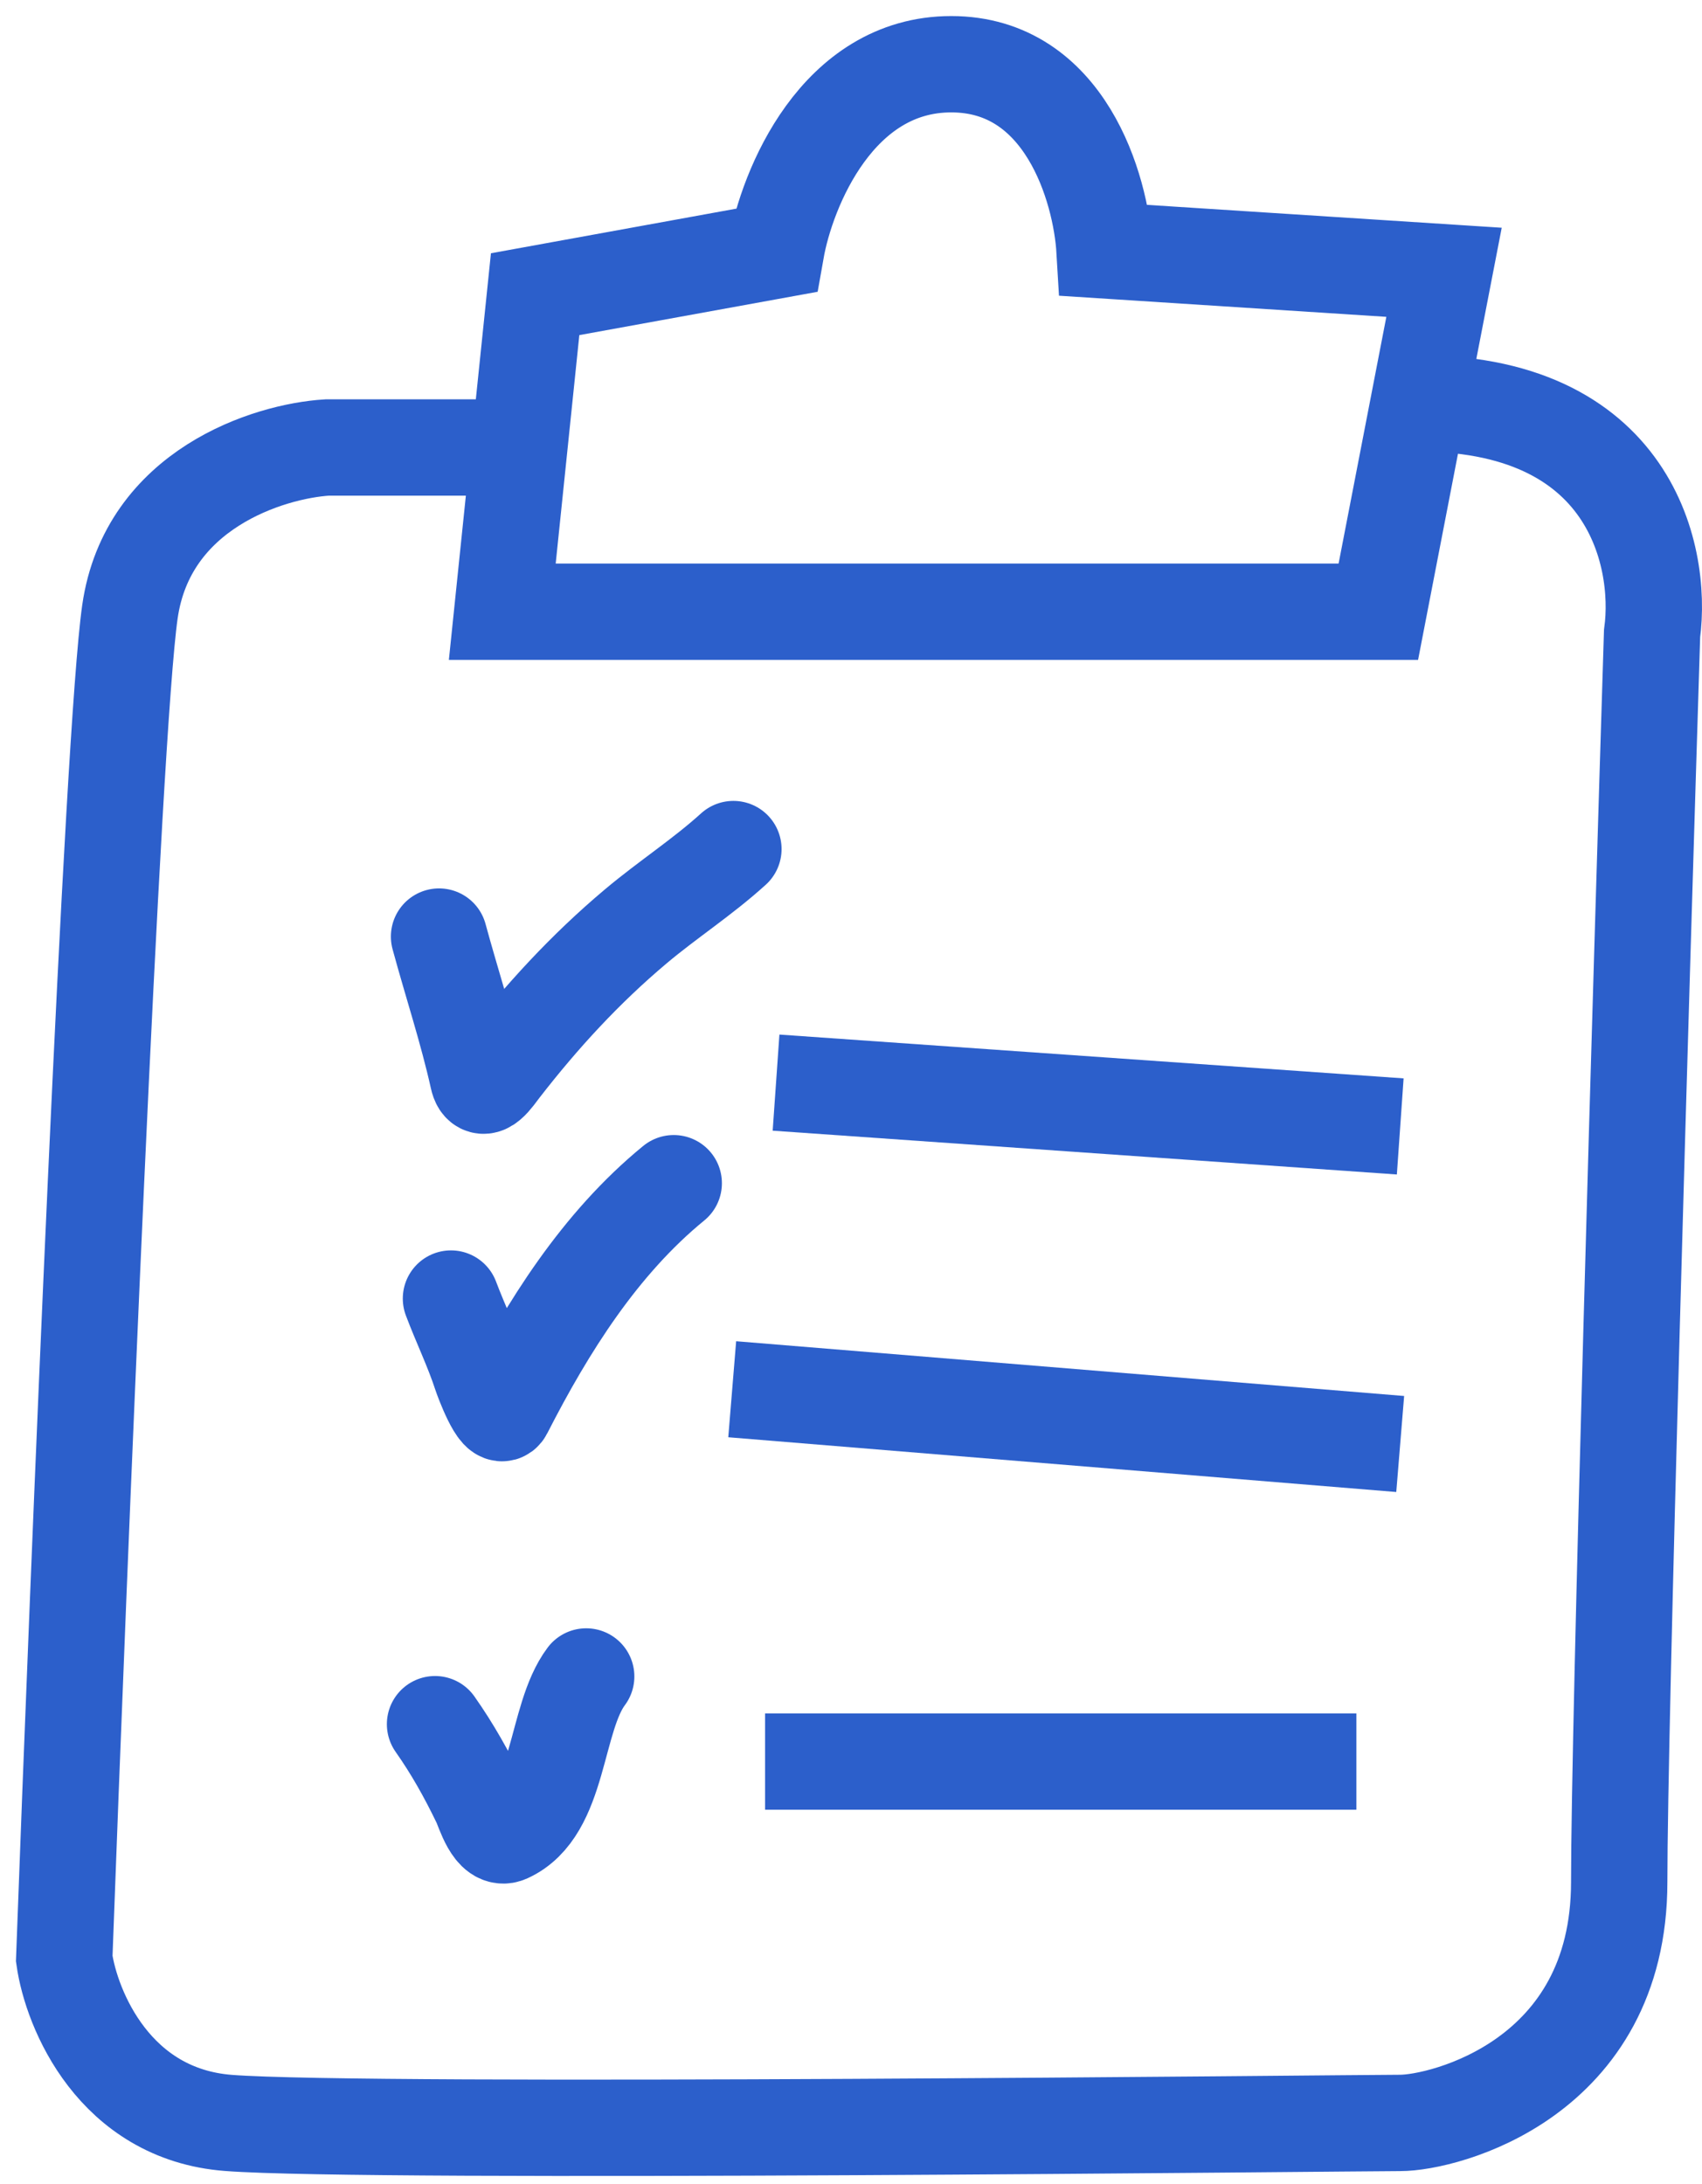 <?xml version="1.0" encoding="UTF-8"?> <svg xmlns="http://www.w3.org/2000/svg" width="53" height="68" viewBox="0 0 53 68" fill="none"> <path d="M17.345 13.935H10.184C8.365 14.049 4.592 15.231 4.046 19.05C3.5 22.869 2.455 48.604 2 60.993C2.227 62.585 3.569 65.836 7.115 66.108C11.548 66.449 42.238 66.108 43.602 66.108C44.966 66.108 50.422 64.744 50.422 58.606C50.422 53.696 51.104 30.644 51.445 19.732C51.786 17.232 50.695 12.298 43.602 12.571" stroke="#2C5FCB" stroke-width="3"></path> <path d="M15.641 19.05L16.664 9.161L24.166 7.797C24.507 5.865 26.075 2 29.622 2C33.168 2 34.282 5.865 34.396 7.797L44.967 8.479L42.921 19.05H15.641Z" stroke="#2C5FCB" stroke-width="3"></path> <path d="M24.166 33.713L43.603 35.077" stroke="#2C5FCB" stroke-width="3"></path> <path d="M22.801 43.261L43.602 44.966" stroke="#2C5FCB" stroke-width="3"></path> <path d="M23.824 54.855H42.238" stroke="#2C5FCB" stroke-width="3"></path> <path d="M13.672 29.165C14.069 30.628 14.554 32.089 14.883 33.569C15.013 34.156 15.427 33.505 15.613 33.266C16.868 31.648 18.223 30.172 19.797 28.848C20.789 28.013 21.878 27.312 22.838 26.44" stroke="#2C5FCB" stroke-width="3" stroke-linecap="round"></path> <path d="M14.043 40.437C14.342 41.23 14.717 42 14.979 42.804C15.028 42.955 15.528 44.299 15.708 43.947C17.049 41.324 18.681 38.725 20.98 36.845" stroke="#2C5FCB" stroke-width="3" stroke-linecap="round"></path> <path d="M13.547 53.691C14.097 54.473 14.533 55.255 14.951 56.12C15.076 56.379 15.34 57.336 15.804 57.125C17.454 56.375 17.269 53.518 18.254 52.205" stroke="#2C5FCB" stroke-width="3" stroke-linecap="round"></path> </svg> 